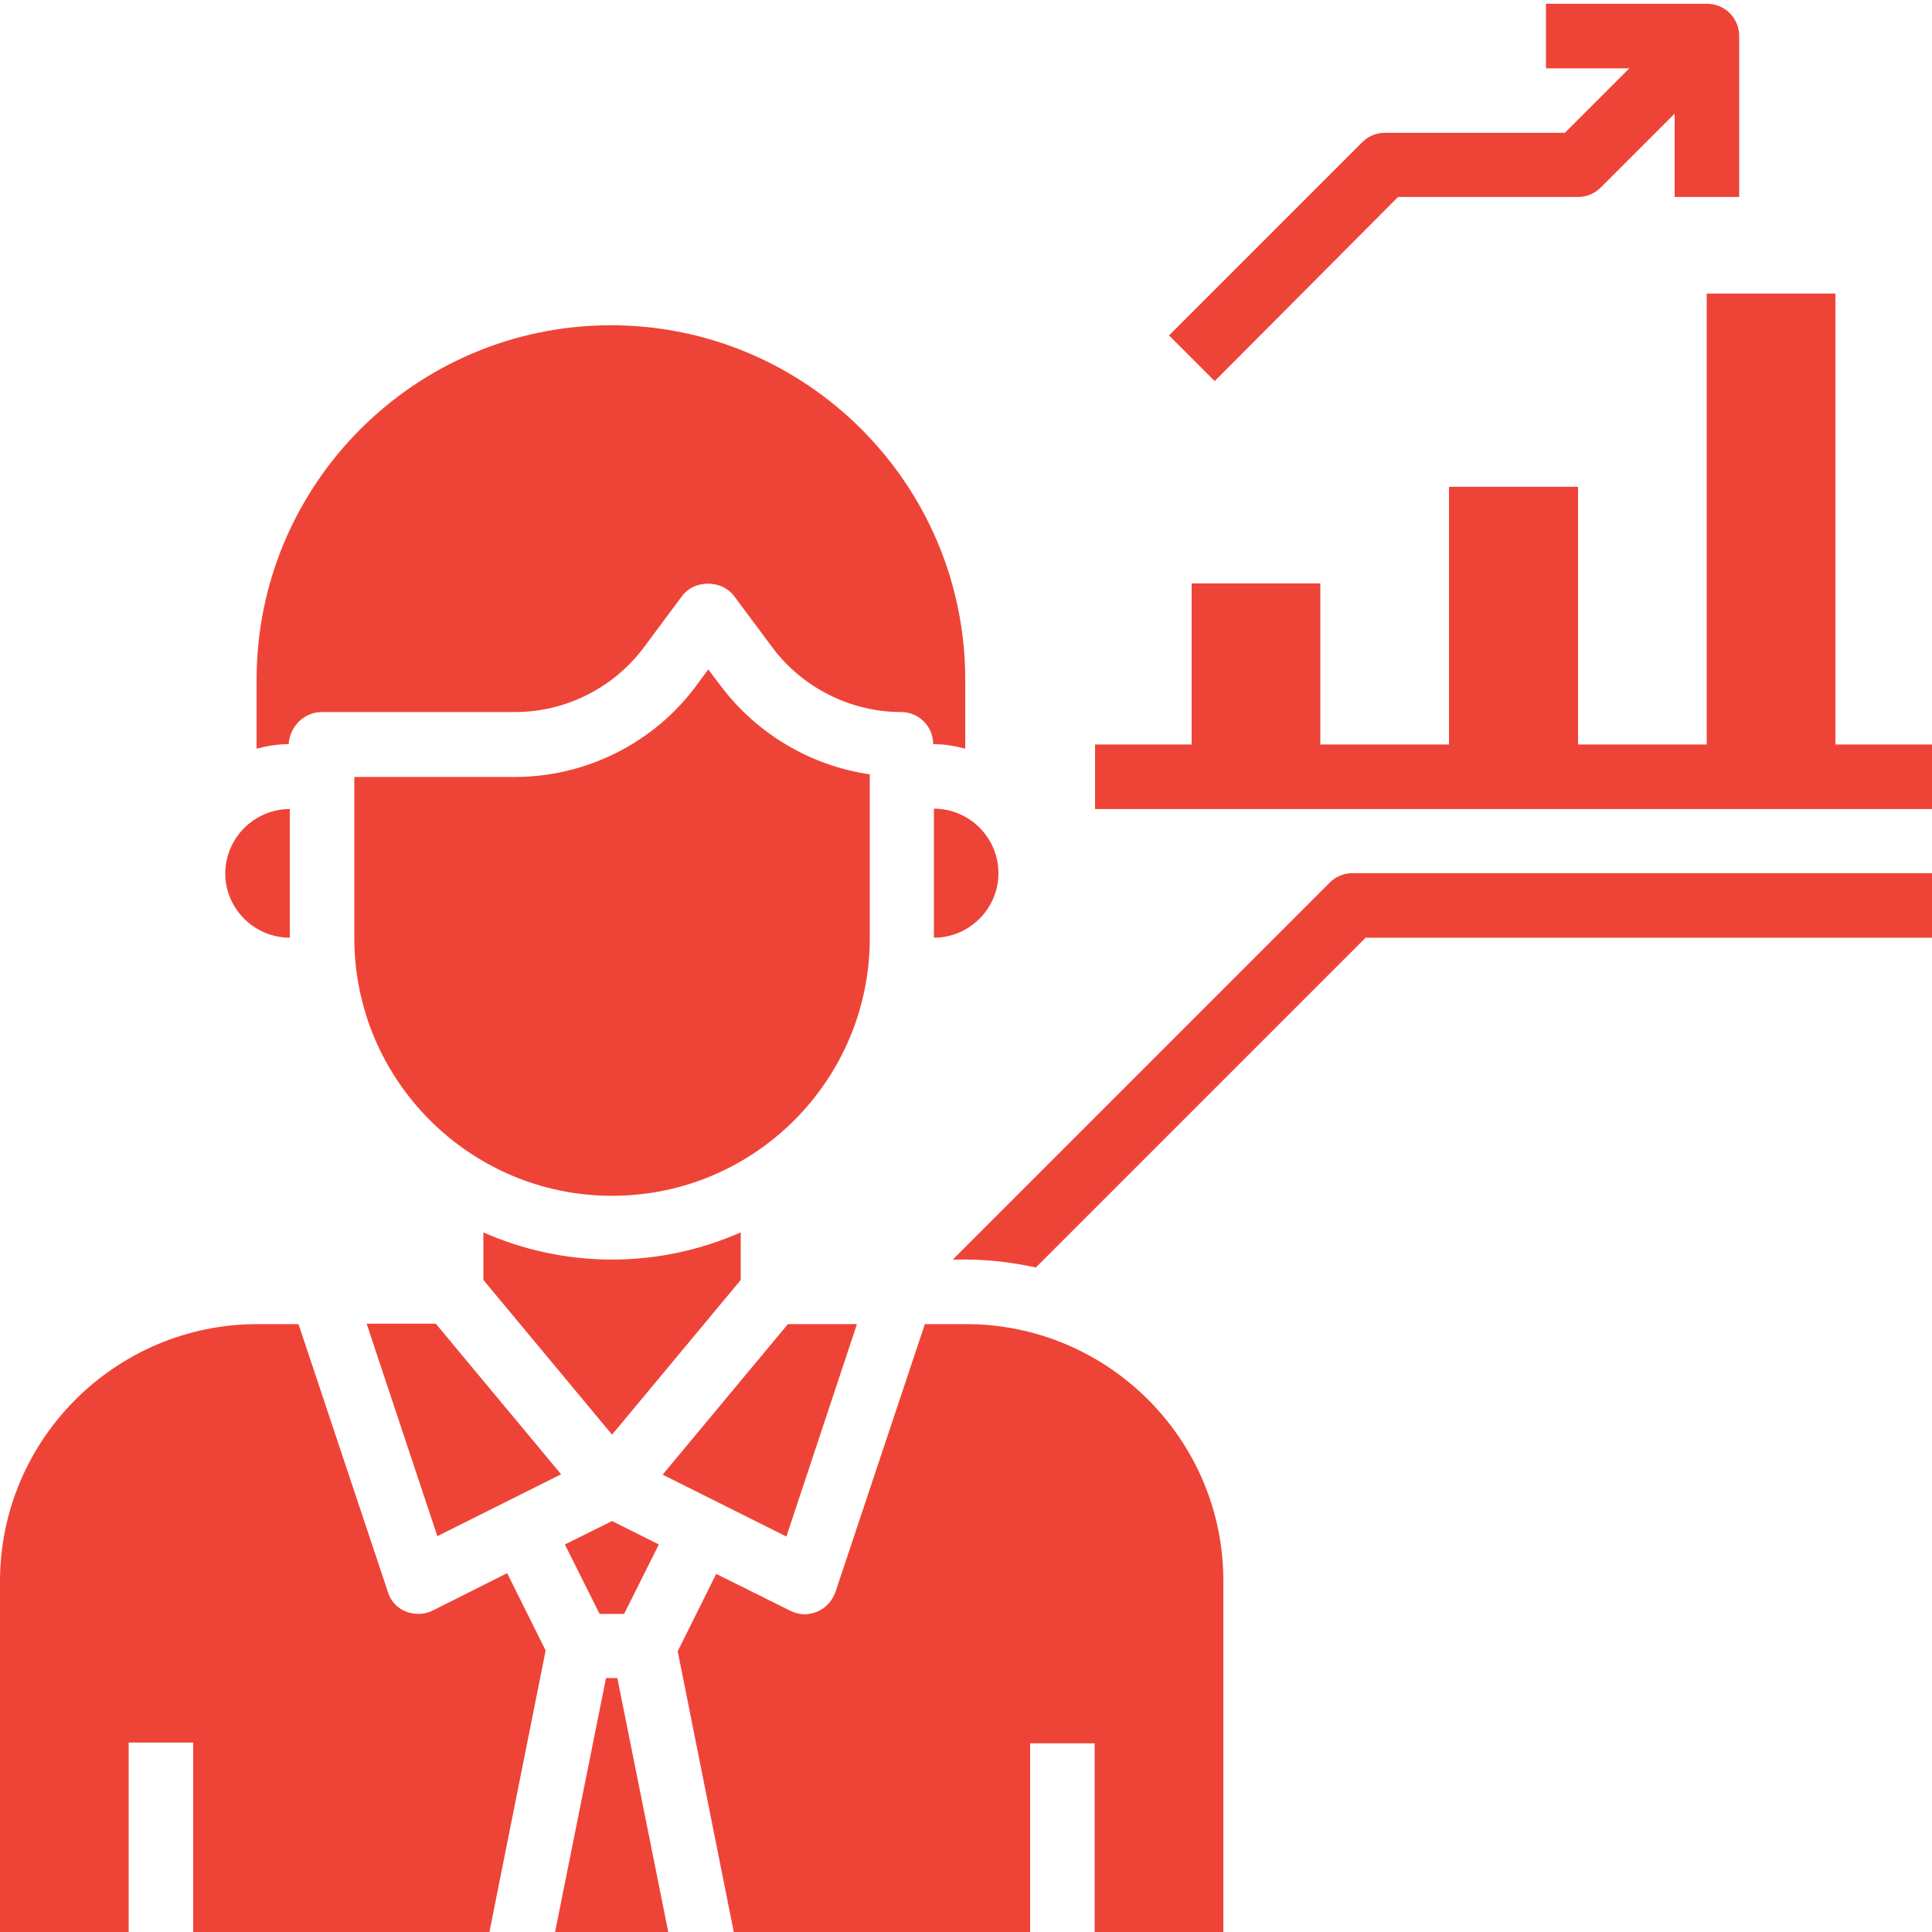 <?xml version="1.0" encoding="UTF-8"?> <!-- Generator: Adobe Illustrator 22.0.1, SVG Export Plug-In . SVG Version: 6.00 Build 0) --> <svg xmlns="http://www.w3.org/2000/svg" xmlns:xlink="http://www.w3.org/1999/xlink" id="Слой_1" x="0px" y="0px" viewBox="0 0 512 512" style="enable-background:new 0 0 512 512;" xml:space="preserve"> <style type="text/css"> .st0{display:none;fill:#EE4437;} .st1{fill:#EE4437;} </style> <path class="st0" d="M76,240c12.1,0,23.1-4.9,31.1-12.7l44.4,22.2c-0.2,1.8-0.6,3.6-0.6,5.5c0,24.8,20.2,45,45,45s45-20.2,45-45 c0-6.9-1.7-13.4-4.5-19.3l60.2-60.2c5.9,2.8,12.4,4.5,19.3,4.5c24.8,0,45-20.2,45-45c0-4.7-0.9-9.1-2.2-13.3L411,82.5 c7.1,4.8,15.7,7.6,24.9,7.6c24.8,0,45-20.2,45-45S460.8,0,436,0s-45,20.2-45,45c0,4.7,0.9,9.1,2.2,13.3l-52.3,39.2 c-7.1-4.8-15.7-7.6-24.9-7.6c-24.8,0-45,20.2-45,45c0,6.9,1.7,13.4,4.5,19.3l-60.2,60.2c-5.9-2.8-12.4-4.5-19.3-4.5 c-12.1,0-23.1,4.9-31.1,12.7l-44.4-22.2c0.2-1.8,0.6-3.6,0.6-5.5c0-24.8-20.2-45-45-45s-45,20.2-45,45S51.2,240,76,240z"></path> <path class="st0" d="M497,482h-16V165c0-8.3-6.7-15-15-15h-60c-8.3,0-15,6.7-15,15v317h-30V255c0-8.3-6.7-15-15-15h-60 c-8.3,0-15,6.7-15,15v227h-30V375c0-8.3-6.7-15-15-15h-60c-8.3,0-15,6.7-15,15v107h-30V315c0-8.3-6.7-15-15-15H46 c-8.3,0-15,6.7-15,15v167H15c-8.3,0-15,6.7-15,15s6.7,15,15,15h482c8.3,0,15-6.7,15-15S505.3,482,497,482z"></path> <g> <path class="st1" d="M196.3,326.6c-10.5,4.6-22,7.2-34.1,7.2c-12.1,0-23.7-2.6-34.1-7.2v12.6l34.1,41l34.1-41V326.6z"></path> <path class="st1" d="M149.7,409.3l9.2,18.4h6.5l9.2-18.4l-12.4-6.2L149.7,409.3z"></path> <path class="st1" d="M97.2,350.9l18.7,56.2l32.8-16.4l-33.2-39.9H97.2z"></path> <path class="st1" d="M227.1,350.9h-18.3l-33.2,39.9l32.8,16.4L227.1,350.9z"></path> <path class="st1" d="M247.5,248.5c9.4,0,17.1-7.7,17.1-17.1c0-9.4-7.7-17.1-17.1-17.1V248.5z"></path> <path class="st1" d="M85.3,188.7h51.2c13.4,0,26.1-6.4,34.1-17.1l10.2-13.7c3.2-4.3,10.4-4.3,13.7,0l10.2,13.7 c8,10.7,20.8,17.1,34.1,17.1c4.7,0,8.5,3.8,8.5,8.5c3,0,5.8,0.5,8.5,1.2v-18.3c0-51.8-42.1-93.9-93.9-93.9s-93.9,42.1-93.9,93.9 v18.3c2.7-0.7,5.6-1.2,8.5-1.2C76.8,192.5,80.6,188.7,85.3,188.7z"></path> <path class="st1" d="M256,350.9h-10.9l-23.7,71c-0.8,2.3-2.5,4.2-4.8,5.2c-1,0.4-2.2,0.7-3.3,0.7c-1.3,0-2.6-0.3-3.8-0.9l-19.7-9.8 l-10.2,20.5l15.1,75.6h78.3v-51.2h17.1V513h34.1v-93.9C324.3,381.5,293.6,350.9,256,350.9z"></path> <path class="st1" d="M230.4,205.2c-15.5-2.3-29.7-10.6-39.3-23.3l-3.4-4.5l-3.4,4.6c-11.2,15-29.1,23.9-47.8,23.9H93.9v42.7 c0,37.6,30.6,68.3,68.3,68.3s68.3-30.6,68.3-68.3V205.2z"></path> <path class="st1" d="M114.7,426.8c-1.2,0.6-2.5,0.9-3.8,0.9c-1.1,0-2.2-0.2-3.3-0.6c-2.3-0.9-4.1-2.8-4.8-5.2l-23.7-71H68.3 C30.6,350.9,0,381.5,0,419.1V513h34.1v-51.2h17.1V513h78.3l15.1-75.6l-10.2-20.5L114.7,426.8z"></path> <path class="st1" d="M160.6,444.7L146.9,513h30.4l-13.7-68.3H160.6z"></path> <path class="st1" d="M76.8,248.5v-34.1c-9.4,0-17.1,7.7-17.1,17.1C59.7,240.8,67.4,248.5,76.8,248.5z"></path> <path class="st1" d="M486.4,197.3V77.8h-34.1v119.5h-34.1V129H384v68.3h-34.1v-42.7h-34.1v42.7h-25.6v17.1H512v-17.1H486.4z"></path> <path class="st1" d="M370.5,52.2h47.7c2.3,0,4.4-0.9,6-2.5l19.6-19.6v22.1h17.1V9.5c0-4.7-3.8-8.5-8.5-8.5h-42.7v17.1h22.1 l-17.1,17.1h-47.7c-2.3,0-4.4,0.9-6,2.5l-51.2,51.2l12.1,12.1L370.5,52.2z"></path> <path class="st1" d="M352.4,233.9l-99.9,99.9h3.5c6.4,0,12.5,0.8,18.5,2.1l87.4-87.4H512v-17.1H358.4 C356.1,231.4,354,232.3,352.4,233.9z"></path> </g> </svg> 